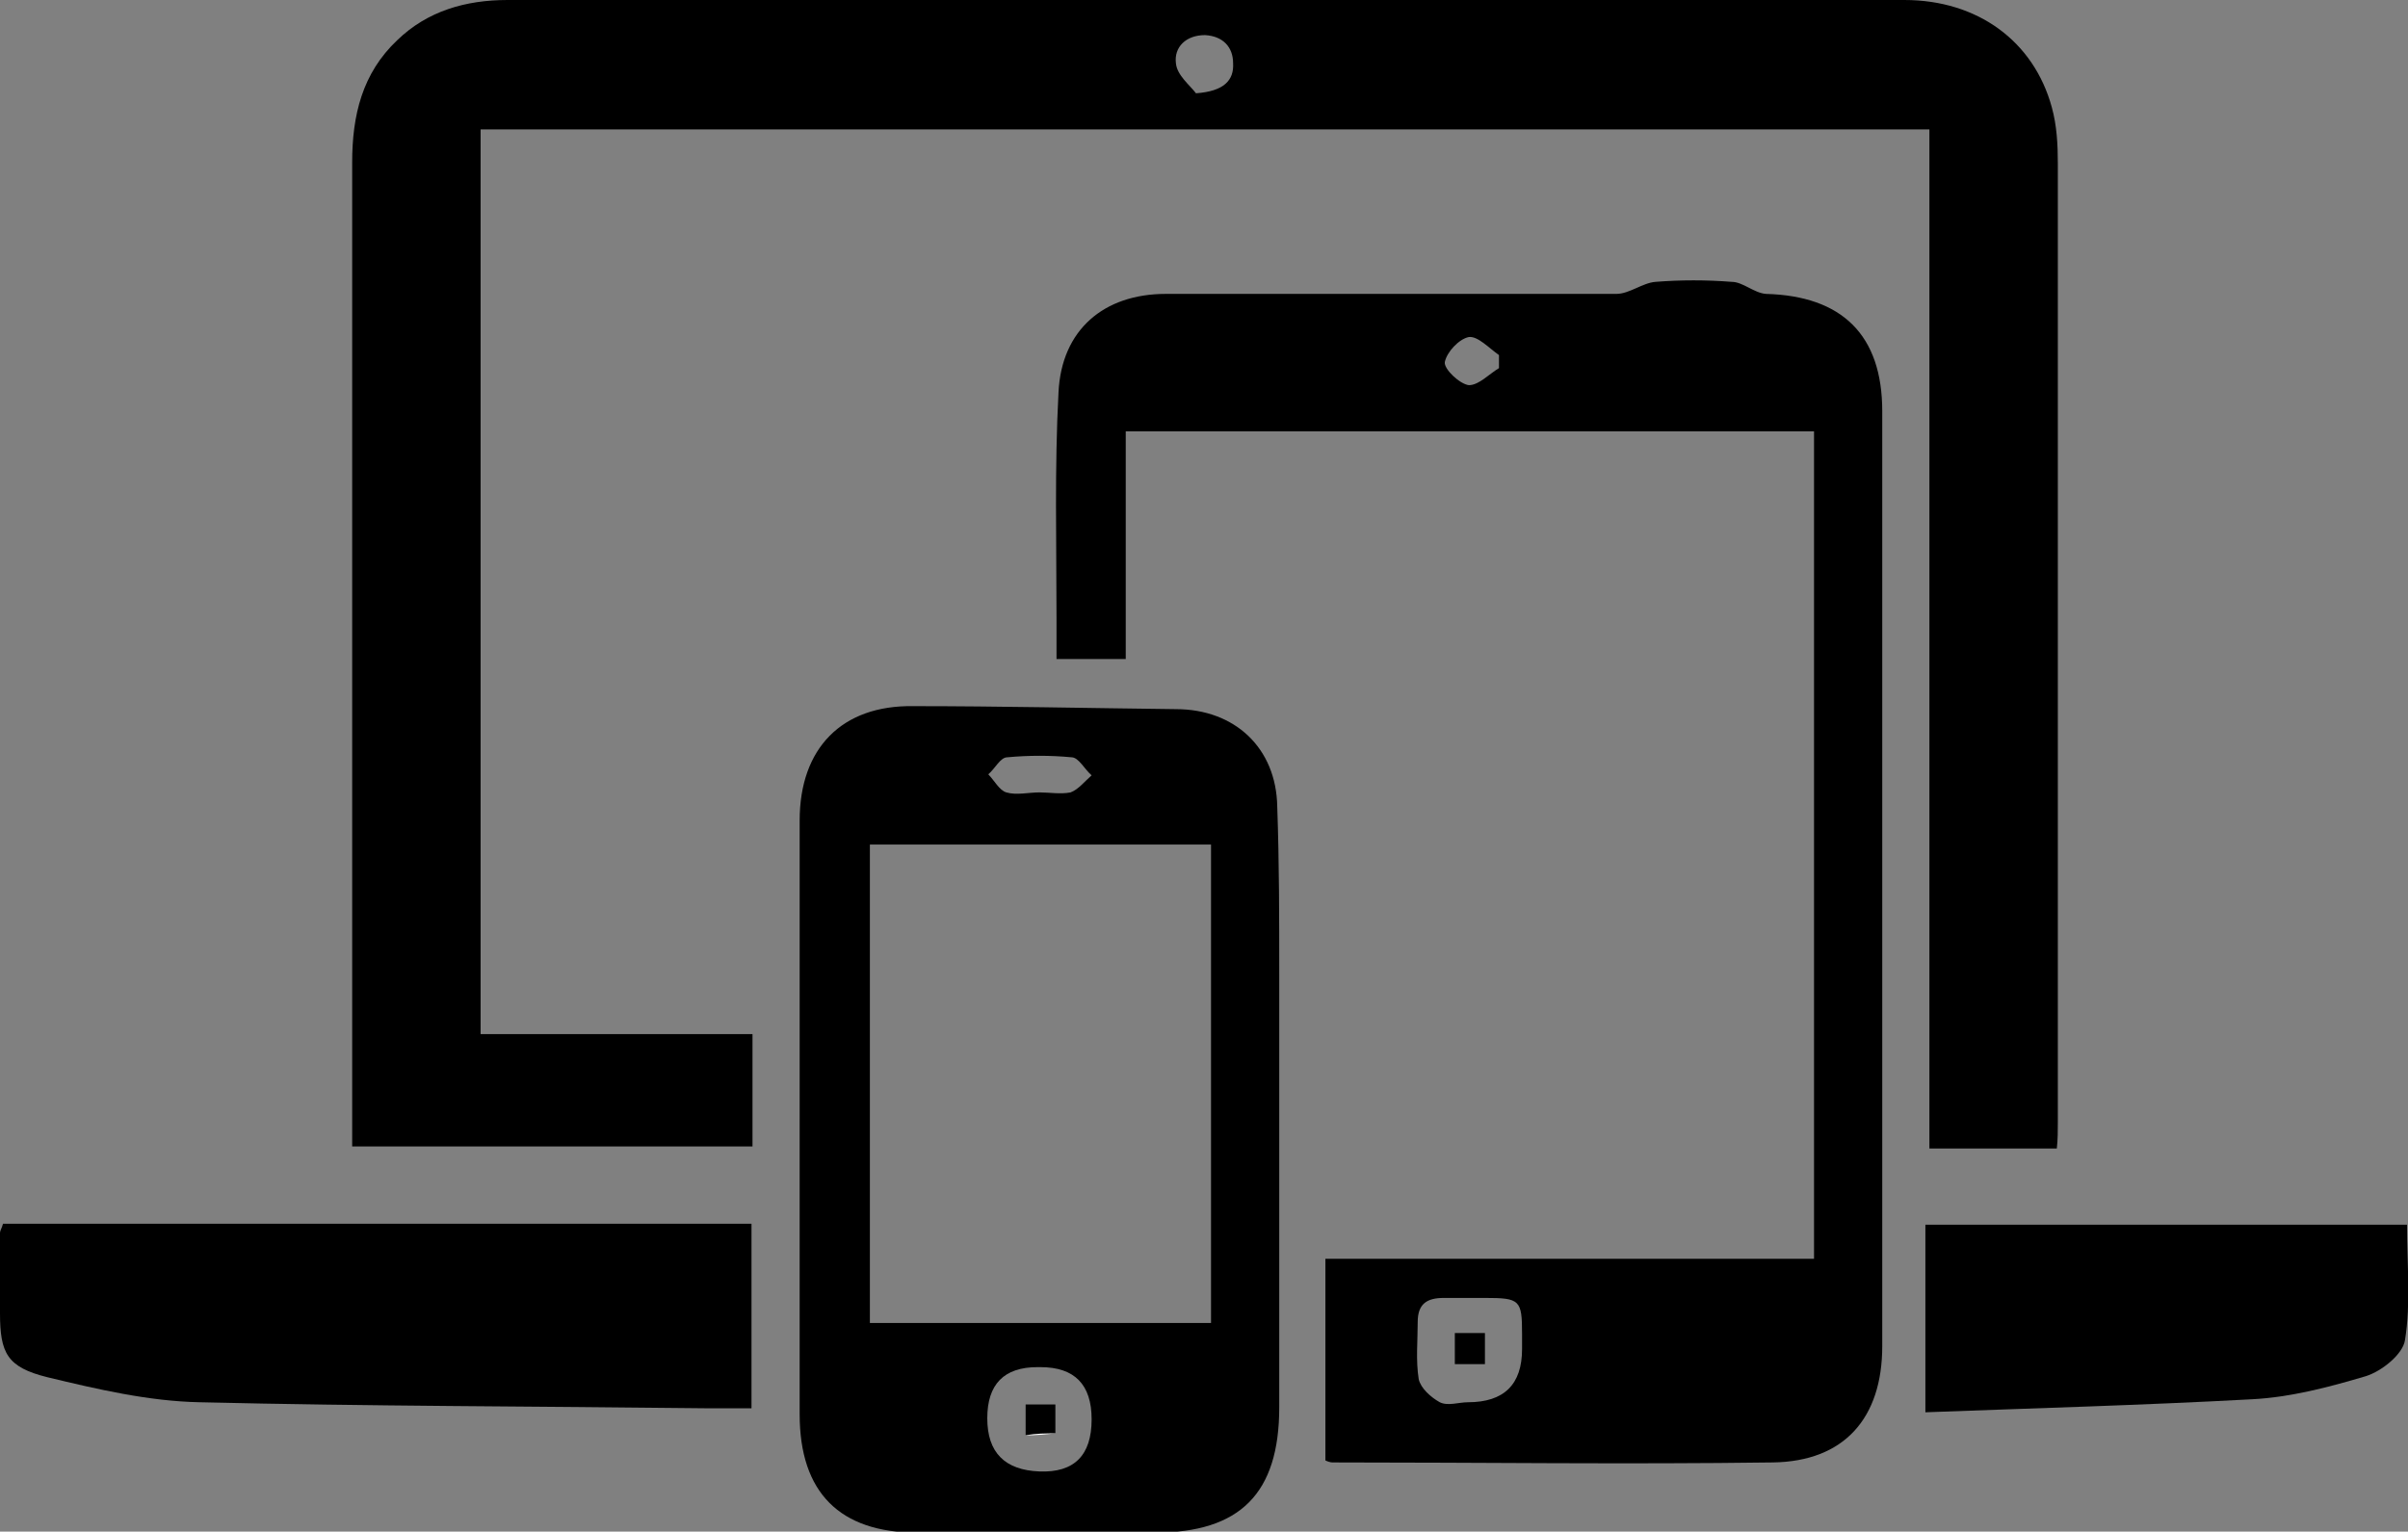 <?xml version="1.0" encoding="UTF-8"?> <svg xmlns="http://www.w3.org/2000/svg" id="Layer_2" data-name="Layer 2" viewBox="0 0 24 15.27"><rect x="0" y="0" width="24" height="15.27" fill="#808080" stroke="none"/><defs><style> .cls-1 { fill: #fff; } </style></defs><g id="Layer_1-2" data-name="Layer 1"><g><path d="M20.49,11.45h-1.26V1.29H4.79v9.02h2.71v1.12h-3.99c0-.09,0-.19,0-.28,0-3.18,0-6.35,0-9.53,0-.47.1-.89.45-1.22C4.26.11,4.64,0,5.06,0c2.69,0,5.37,0,8.06,0,1.95,0,3.91,0,5.86,0,.73,0,1.29.41,1.47,1.07.05.18.06.37.06.56,0,3.19,0,6.37,0,9.56,0,.08,0,.17-.01.26ZM11.92.93c.28-.02.38-.13.37-.3,0-.16-.1-.27-.28-.28-.19,0-.31.12-.29.28.01.12.14.22.2.3Z"></path><path d="M18.08,12.55V4.3h-6.86v2.27h-.69c0-.14,0-.28,0-.41,0-.75-.02-1.5.02-2.25.03-.62.45-.98,1.07-.98,1.5,0,2.99,0,4.49,0,.13,0,.26-.11.39-.12.25-.02.51-.02.76,0,.11,0,.22.11.34.12.76.02,1.16.41,1.16,1.17,0,3.11,0,6.21,0,9.32,0,.72-.38,1.15-1.09,1.16-1.46.02-2.93,0-4.39,0-.02,0-.05-.01-.07-.02v-2.01h4.87ZM15.17,13.45c0-.05,0-.1,0-.15,0-.34-.02-.36-.37-.36-.14,0-.28,0-.41,0-.17,0-.26.06-.26.24,0,.19-.02.38.01.57.02.09.12.18.21.23.08.04.19,0,.28,0q.54,0,.54-.53ZM14.94,3.67s0-.08,0-.13c-.1-.07-.21-.19-.3-.18-.1.02-.22.15-.24.25-.01.07.15.22.24.23.1,0,.2-.11.3-.17Z"></path><path d="M7.97,11.15c0-.99,0-1.98,0-2.97,0-.72.42-1.15,1.13-1.14.87,0,1.75.02,2.62.03.59,0,1,.39,1.01.97.02.56.02,1.12.02,1.68,0,1.44,0,2.87,0,4.31,0,.86-.39,1.25-1.24,1.25-.79,0-1.58,0-2.37,0-.77,0-1.17-.4-1.17-1.18,0-.98,0-1.96,0-2.94ZM8.67,8.42v4.77h3.4v-4.77h-3.4ZM10.88,14.15q0-.52-.51-.52s-.02,0-.03,0q-.5,0-.5.51t.52.53.52-.52ZM10.36,7.9s0,0,0,0c.1,0,.21.02.31,0,.08-.03.14-.11.21-.17-.07-.06-.13-.18-.2-.18-.21-.02-.43-.02-.64,0-.07,0-.12.11-.19.17.06.06.11.16.18.18.1.03.22,0,.33,0Z"></path><path d="M7.5,14.04c-.18,0-.33,0-.48,0-1.68-.02-3.36-.02-5.03-.06-.51-.01-1.02-.13-1.52-.25C.07,13.63,0,13.49,0,13.09c0-.27,0-.53,0-.8,0-.02.02-.05.03-.09h7.46v1.84Z"></path><path d="M19.19,14.08v-1.87h4.8c0,.39.04.78-.02,1.15-.02.14-.23.31-.39.36-.37.11-.75.21-1.13.23-1.1.06-2.2.09-3.26.13Z"></path><path class="cls-1" d="M10.22,14v.31c.11,0,.2-.01.3-.02v-.29h-.3Z"></path><path d="M14.5,13.6v-.31h.3v.31h-.3Z"></path><path d="M10.22,14h.3v.29c-.09,0-.19,0-.3.02v-.31Z"></path></g></g></svg> 